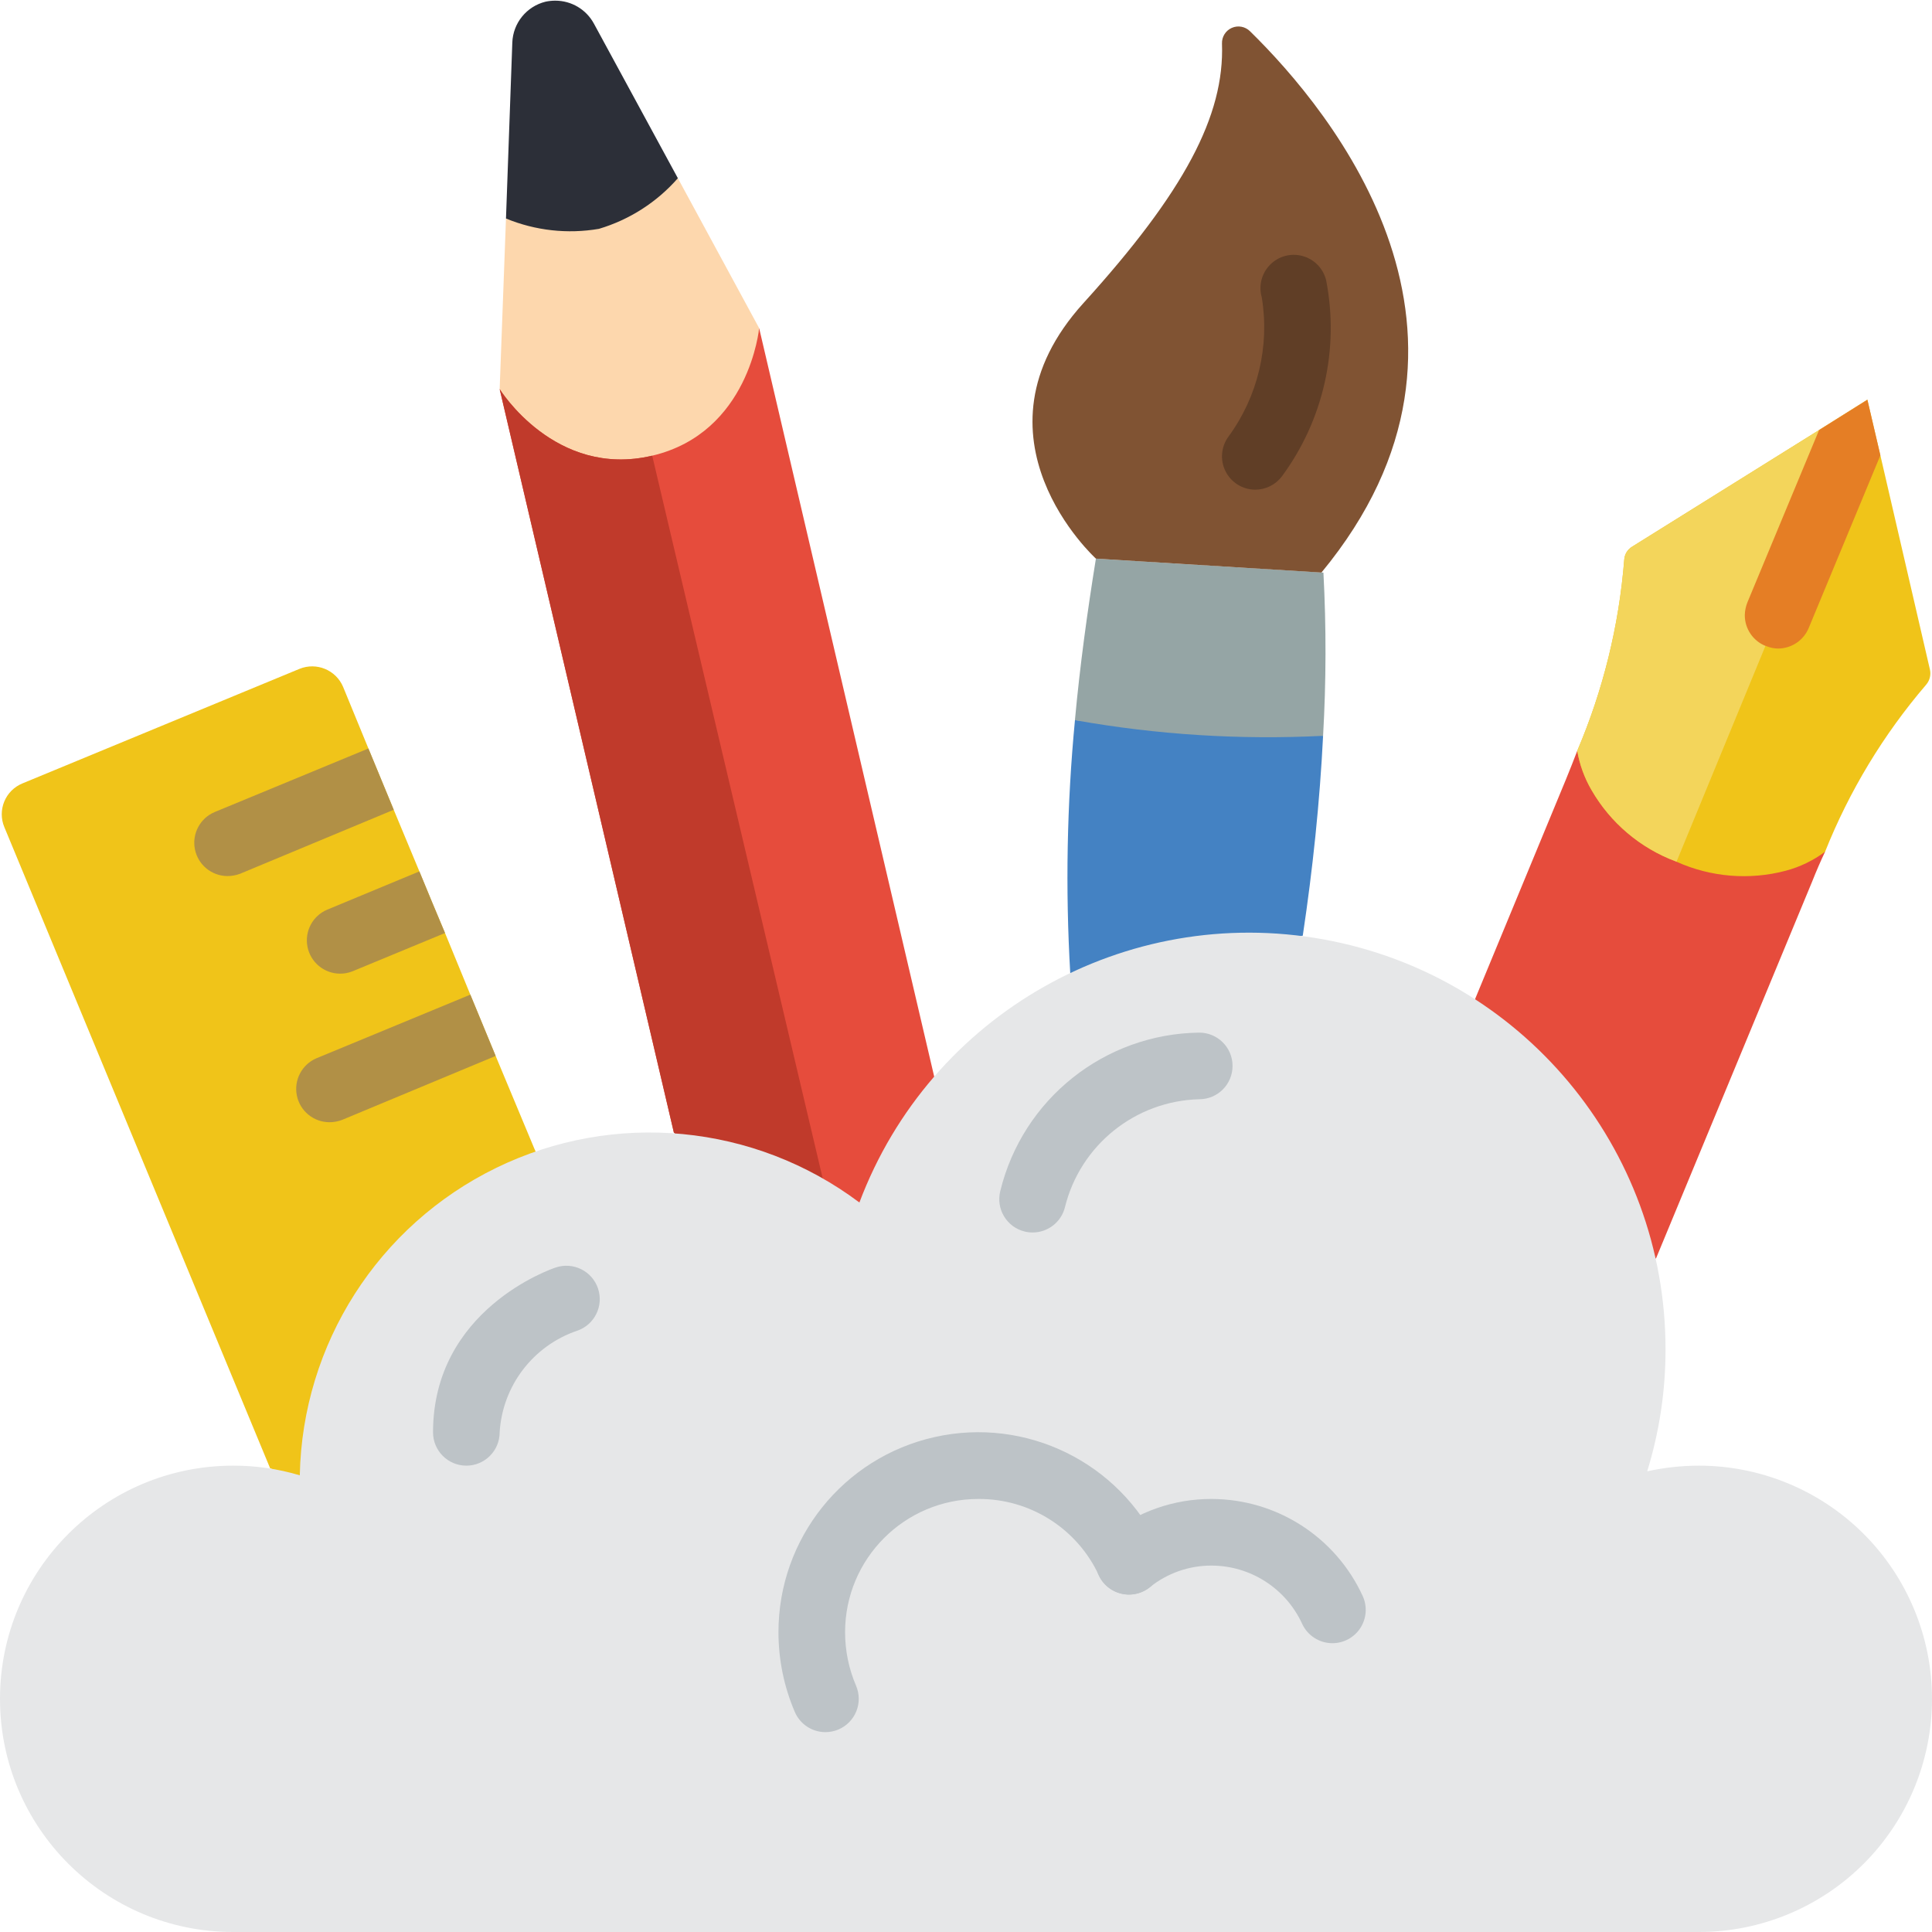 <?xml version="1.0" encoding="UTF-8"?> <svg xmlns="http://www.w3.org/2000/svg" xmlns:xlink="http://www.w3.org/1999/xlink" width="512" height="512" viewBox="0 0 58 58"> <!-- Generator: Sketch 51.3 (57544) - http://www.bohemiancoding.com/sketch --> <title>035 - Creative Thinking</title> <desc>Created with Sketch.</desc> <defs></defs> <g id="Page-1" stroke="none" stroke-width="1" fill="none" fill-rule="evenodd"> <g id="035---Creative-Thinking" fill-rule="nonzero"> <path d="M54.79,25.57 C54.657,25.85 54.527,26.15 54.4,26.47 L49.71,37.79 L44.28,30 L47.01,23.4 C47.13,23.1 47.25,22.81 47.35,22.54 L54.79,25.57 Z" id="Shape" fill="#E64C3C"></path> <path d="M39.72,22.09 C39.62,24.09 39.41,26.09 39.11,28.09 L32.13,29.22 C31.982,26.69 32.029,24.153 32.27,21.63 L32.27,21.62 L39.72,22.09 Z" id="Shape" fill="#4482C3"></path> <path d="M22.79,9.85 C22.79,9.85 23.67,17.633 20.75,18.312 C17.83,18.991 15,11.68 15,11.68 L15.19,6.56 C16.02,6.86 16.112,3.428 17.042,3.208 C17.972,2.988 19.74,5.99 20.35,5.35 L22.79,9.85 Z" id="Shape" fill="#FDD7AD"></path> <path d="M28.05,32.34 L26,39 L25.44,38.52 L20.23,34 L15,11.68 C15,11.68 16.66,14.37 19.58,13.68 C22.5,12.99 22.79,9.85 22.79,9.85 L28.05,32.34 Z" id="Shape" fill="#E64C3C"></path> <path d="M25.44,38.52 L20.23,34 L15,11.68 C15,11.68 16.66,14.37 19.58,13.68 L25.44,38.52 Z" id="Shape" fill="#C03A2B"></path> <path d="M16.08,34.57 L16,47 L8.11,44.08 L0.13,24.83 C0.027,24.585 0.027,24.309 0.128,24.063 C0.229,23.817 0.424,23.622 0.67,23.52 L8.99,20.08 C9.501,19.871 10.085,20.112 10.3,20.62 L11.06,22.47 L11.44,23.39 L11.82,24.31 L12.59,26.16 L12.97,27.08 L13.36,28.01 L14.12,29.86 L14.5,30.78 L14.88,31.7 L16.04,34.48 L16.08,34.57 Z" id="Shape" fill="#F0C419"></path> <path d="M11.82,24.31 L7.21,26.23 C7.085,26.277 6.953,26.301 6.82,26.3 C6.347,26.294 5.943,25.958 5.851,25.494 C5.759,25.03 6.005,24.565 6.44,24.38 L11.06,22.47 L11.44,23.39 L11.82,24.31 Z" id="Shape" fill="#B19046"></path> <path d="M13.36,28.01 L10.58,29.16 C10.459,29.208 10.33,29.232 10.2,29.23 C9.727,29.224 9.323,28.888 9.231,28.424 C9.139,27.96 9.385,27.495 9.82,27.31 L12.59,26.16 L12.97,27.08 L13.36,28.01 Z" id="Shape" fill="#B19046"></path> <path d="M14.88,31.7 L10.27,33.62 C10.149,33.666 10.02,33.69 9.89,33.69 C9.415,33.689 9.006,33.354 8.912,32.889 C8.817,32.424 9.063,31.956 9.5,31.77 L14.12,29.86 L14.5,30.78 L14.88,31.7 Z" id="Shape" fill="#B19046"></path> <path d="M58,51 C58,52.857 57.263,54.637 55.95,55.95 C54.637,57.263 52.857,58 51,58 L7,58 C3.134,58 4.4408921e-16,54.866 0,51 C-4.4408921e-16,47.134 3.134,44 7,44 C7.677,43.998 8.351,44.096 9,44.29 C9.078,40.351 11.355,36.787 14.897,35.06 C18.438,33.334 22.649,33.735 25.8,36.1 C27.926,30.446 33.792,27.121 39.736,28.202 C45.68,29.282 50,34.459 50,40.5 C50.003,41.744 49.817,42.981 49.45,44.17 C49.959,44.058 50.479,44.001 51,44 C52.857,44 54.637,44.737 55.95,46.05 C57.263,47.363 58,49.143 58,51 Z" id="Shape" fill="#E6E7E8"></path> <path d="M20.35,5.35 C19.719,6.07 18.898,6.597 17.98,6.87 C17.039,7.031 16.072,6.924 15.19,6.56 L15.38,1.28 C15.4,0.692 15.809,0.19 16.38,0.05 C16.475,0.03 16.573,0.02 16.67,0.02 C17.154,0.019 17.6,0.284 17.83,0.71 L20.35,5.35 Z" id="Shape" fill="#2C2F38"></path> <path d="M39.72,22.09 C37.227,22.216 34.728,22.058 32.27,21.62 C32.42,19.99 32.64,18.38 32.9,16.77 C35.15,16.91 37.42,17.05 39.73,17.19 C39.817,18.822 39.813,20.458 39.72,22.09 Z" id="Shape" fill="#95A5A5"></path> <path d="M32.9,16.77 C32.9,16.77 28.878,13.123 32.525,9.1 C35.557,5.756 36.762,3.473 36.685,1.309 C36.677,1.106 36.794,0.919 36.979,0.837 C37.165,0.755 37.382,0.795 37.526,0.938 C39.989,3.349 45.545,10.079 39.671,17.188" id="Shape" fill="#805333"></path> <path d="M37.685,14.7 C37.306,14.7 36.96,14.486 36.791,14.147 C36.621,13.808 36.658,13.403 36.885,13.1 C37.761,11.899 38.12,10.397 37.88,8.93 C37.778,8.582 37.874,8.206 38.128,7.948 C38.383,7.689 38.758,7.589 39.108,7.687 C39.457,7.784 39.727,8.062 39.812,8.415 C40.213,10.477 39.73,12.613 38.482,14.303 C38.293,14.553 37.998,14.7 37.685,14.7 Z" id="Shape" fill="#603E26"></path> <path d="M24.78,52 C24.379,52 24.017,51.761 23.86,51.392 C23.536,50.636 23.37,49.822 23.37,49 C23.368,46.189 25.318,43.754 28.061,43.141 C30.803,42.528 33.604,43.9 34.8,46.444 C35.035,46.944 34.821,47.54 34.321,47.775 C33.821,48.01 33.225,47.796 32.99,47.296 C32.338,45.887 30.922,44.99 29.37,45 C27.161,45 25.37,46.791 25.37,49 C25.37,49.553 25.482,50.1 25.7,50.608 C25.804,50.852 25.807,51.127 25.708,51.373 C25.609,51.619 25.416,51.816 25.172,51.92 C25.048,51.973 24.915,52 24.78,52 Z" id="Shape" fill="#BDC3C7"></path> <path d="M40,49.33 C39.608,49.33 39.253,49.101 39.09,48.745 C38.601,47.683 37.539,47.002 36.37,47 C35.695,46.998 35.04,47.229 34.514,47.652 C34.082,47.996 33.453,47.925 33.108,47.493 C32.764,47.062 32.835,46.432 33.267,46.088 C34.146,45.381 35.242,44.997 36.37,45 C38.323,45.002 40.096,46.14 40.91,47.915 C41.051,48.225 41.025,48.585 40.841,48.871 C40.657,49.157 40.34,49.33 40,49.33 Z" id="Shape" fill="#BDC3C7"></path> <path d="M14,44 C13.448,44 13,43.552 13,43 C13,39.322 16.533,38.1 16.684,38.051 C17.209,37.875 17.777,38.157 17.953,38.682 C18.129,39.207 17.847,39.775 17.322,39.951 C16.001,40.402 15.083,41.607 15,43 C15,43.552 14.552,44 14,44 Z" id="Shape" fill="#BDC3C7"></path> <path d="M31,37 C30.918,37 30.836,36.99 30.756,36.97 C30.22,36.836 29.895,36.293 30.029,35.757 C30.701,32.995 33.157,31.037 36,31 C36.552,30.999 37.001,31.445 37.002,31.997 C37.004,32.55 36.557,32.999 36.005,33 C34.083,33.048 32.43,34.376 31.97,36.243 C31.859,36.688 31.459,37 31,37 Z" id="Shape" fill="#BDC3C7"></path> <path d="M57.94,20.11 C57.973,20.271 57.928,20.437 57.82,20.56 C56.542,22.052 55.518,23.745 54.79,25.57 C54.437,25.833 54.036,26.027 53.61,26.14 C52.518,26.429 51.36,26.333 50.33,25.87 C50.32,25.87 50.32,25.86 50.31,25.86 C49.244,25.462 48.349,24.705 47.78,23.72 C47.567,23.355 47.422,22.956 47.35,22.54 C48.127,20.719 48.603,18.784 48.76,16.81 C48.768,16.645 48.858,16.495 49,16.41 L54.61,12.91 L56.06,12 L56.45,13.67 L57.94,20.11 Z" id="Shape" fill="#F0C419"></path> <path d="M56.06,12 L53.01,19.39 L53,19.39 L50.33,25.87 C50.32,25.87 50.32,25.86 50.31,25.86 C49.244,25.462 48.349,24.705 47.78,23.72 C47.567,23.355 47.422,22.956 47.35,22.54 C48.127,20.719 48.603,18.784 48.76,16.81 C48.768,16.645 48.858,16.495 49,16.41 L54.61,12.91 L56.06,12 Z" id="Shape" fill="#F3D55B"></path> <path d="M56.45,13.67 L54.3,18.85 C54.147,19.223 53.784,19.468 53.38,19.47 C53.253,19.469 53.127,19.441 53.01,19.39 L53,19.39 C52.625,19.238 52.38,18.874 52.38,18.47 C52.382,18.336 52.41,18.204 52.46,18.08 L54.61,12.91 L56.06,12 L56.45,13.67 Z" id="Shape" fill="#E57E25"></path> </g> </g> </svg> 